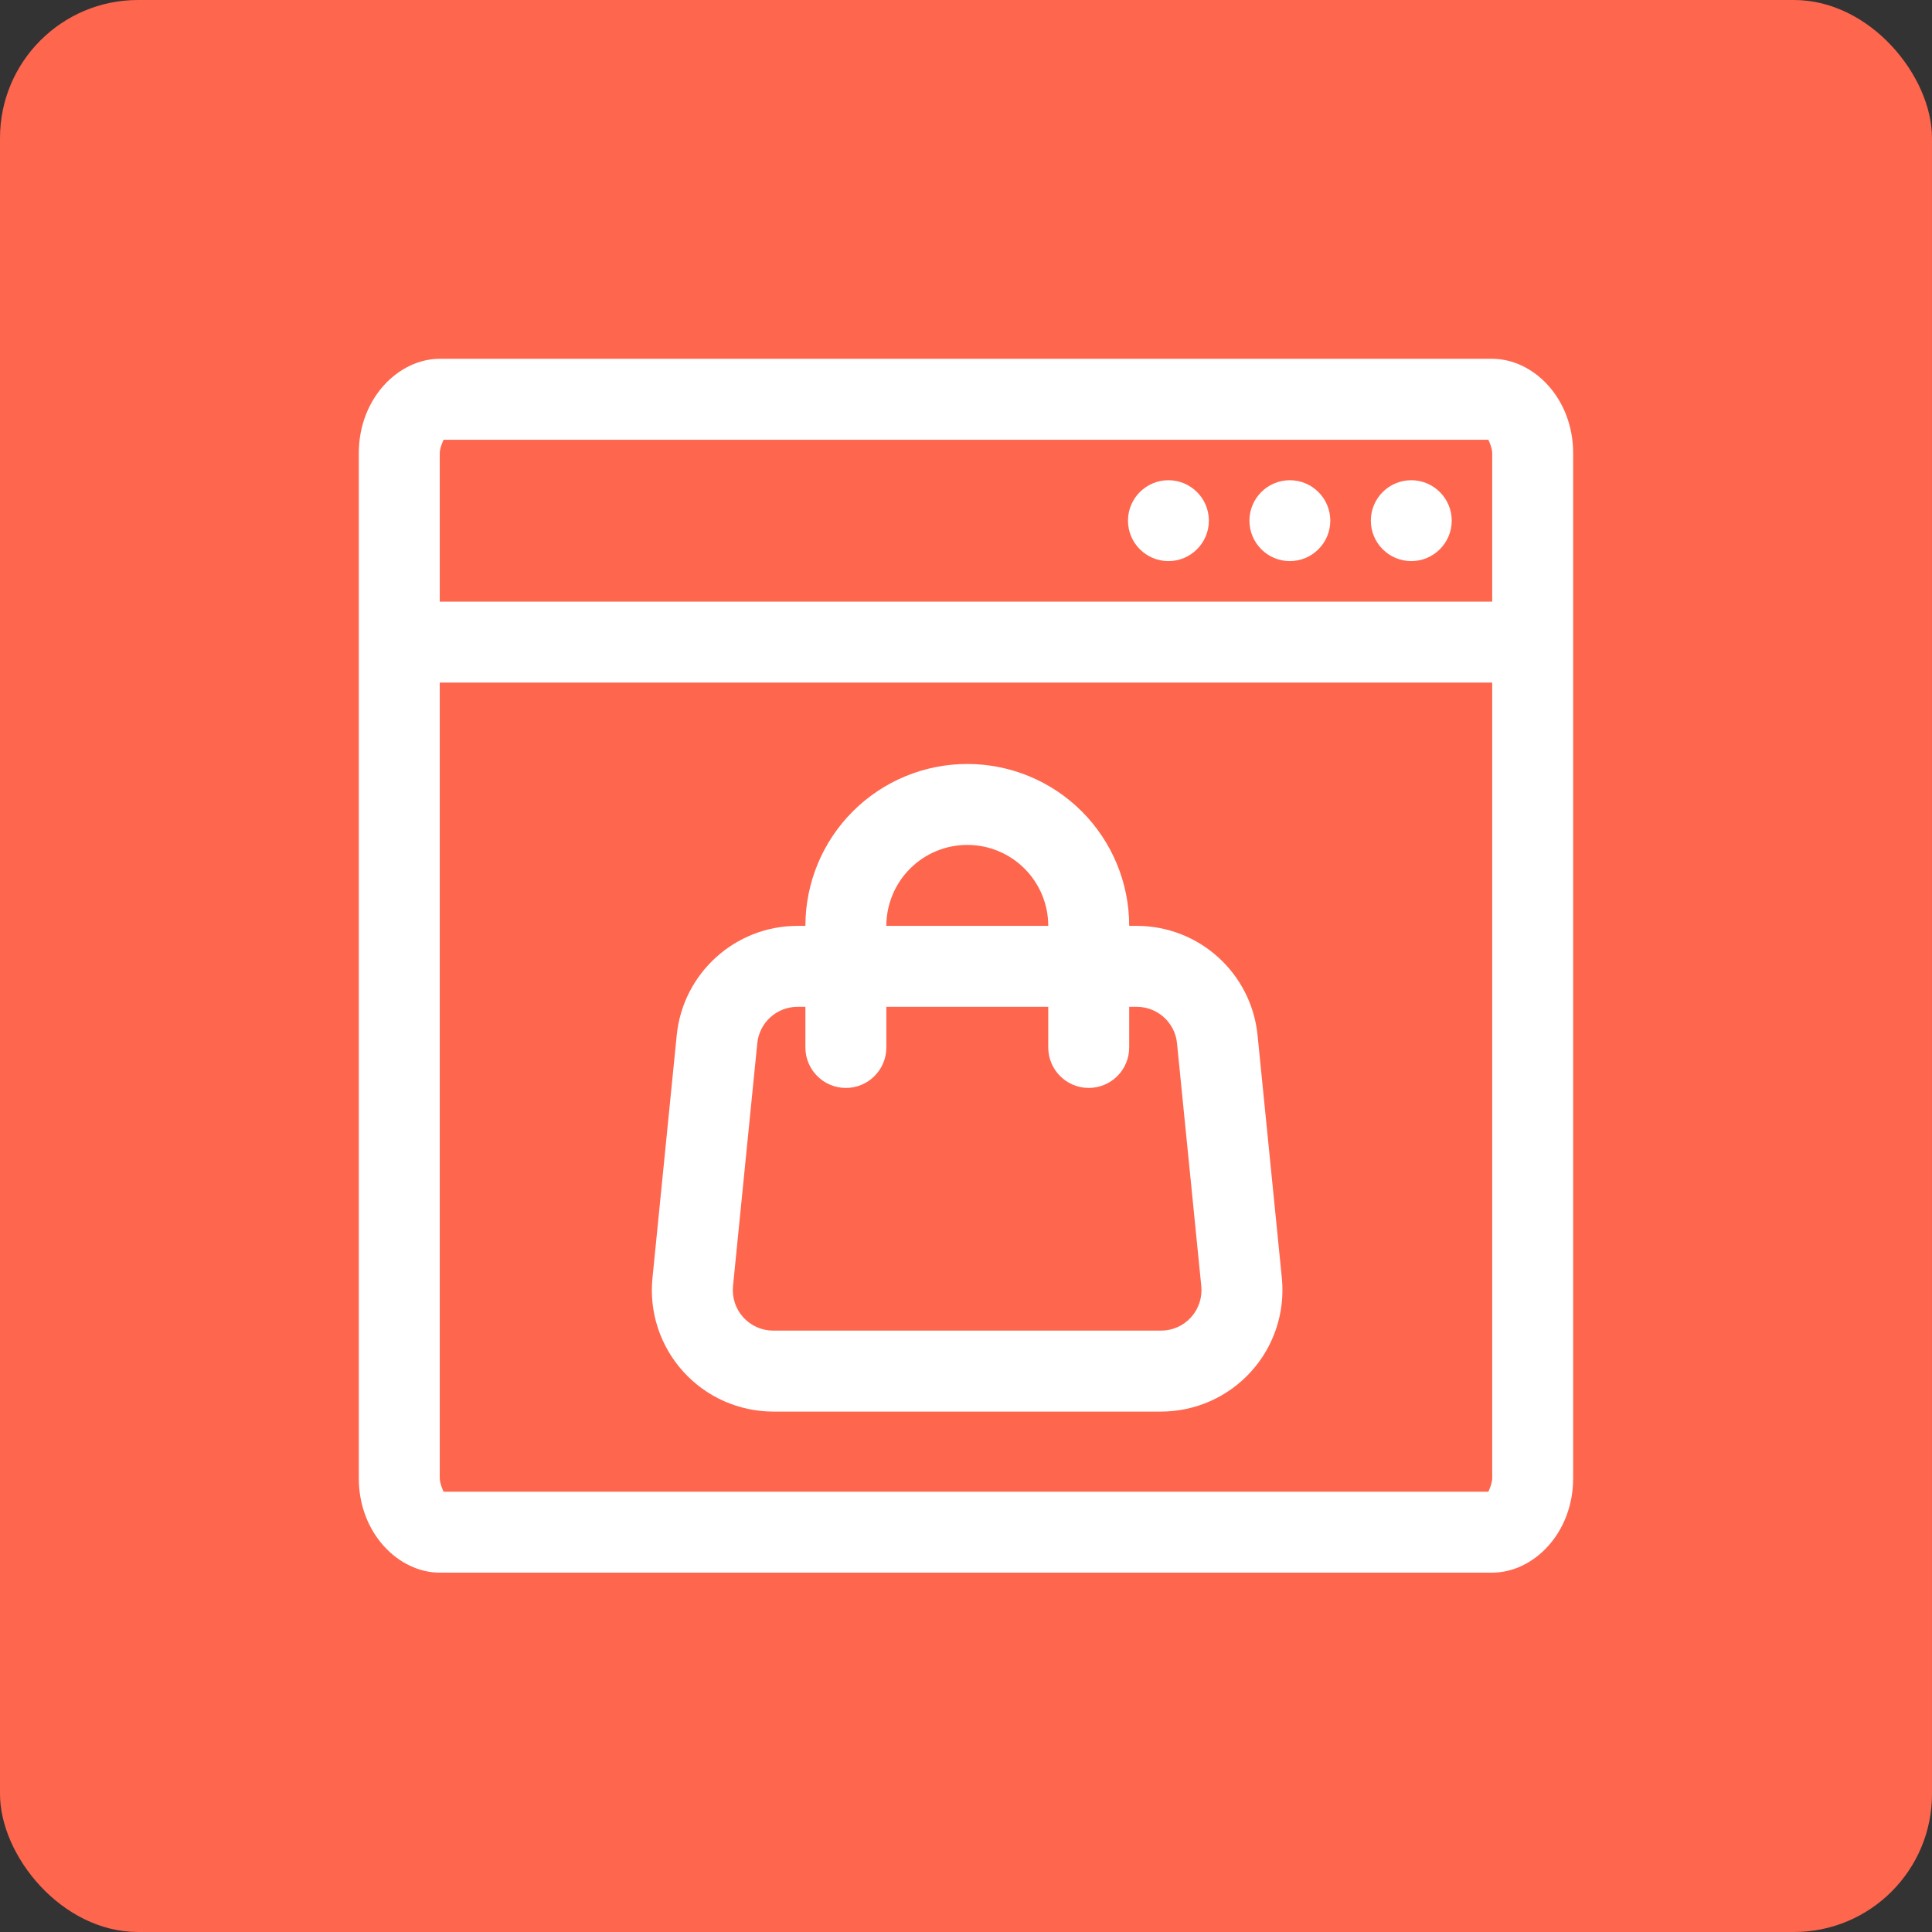 <?xml version="1.0" encoding="UTF-8"?> <svg xmlns="http://www.w3.org/2000/svg" width="70" height="70" viewBox="0 0 70 70" fill="none"><rect x="0" y="0" width="70" height="70" fill="#333333" stroke="none"/> <rect width="70" height="70" rx="5" fill="#FE664E"></rect> <path fill-rule="evenodd" clip-rule="evenodd" d="M13 16.42V53.56C13 55.551 14.44 56.98 15.933 56.98C22.321 56.98 47.678 56.98 54.065 56.98C55.559 56.98 56.998 55.551 56.998 53.56V16.42C56.998 14.43 55.559 13 54.065 13C47.678 13 22.321 13 15.933 13C14.44 13 13 14.43 13 16.42ZM54.065 24.732V53.56C54.065 53.731 53.97 53.955 53.926 54.047H16.072C16.03 53.955 15.933 53.731 15.933 53.56V24.732H54.065ZM29.181 33.546H28.897C26.637 33.546 24.744 35.259 24.519 37.508L23.64 46.307C23.515 47.544 23.921 48.775 24.756 49.696C25.588 50.617 26.773 51.144 28.017 51.144H42.066C43.31 51.144 44.495 50.617 45.328 49.696C46.162 48.775 46.567 47.544 46.444 46.307L45.564 37.508C45.339 35.259 43.446 33.546 41.186 33.546H40.913C40.913 31.99 40.294 30.498 39.195 29.398C38.095 28.297 36.603 27.68 35.047 27.68C33.491 27.68 32 28.297 30.899 29.398C29.799 30.498 29.181 31.99 29.181 33.546ZM40.913 36.479V37.951C40.913 38.761 40.256 39.418 39.447 39.418C38.637 39.418 37.98 38.761 37.98 37.951V36.479H32.114V37.951C32.114 38.761 31.457 39.418 30.648 39.418C29.838 39.418 29.181 38.761 29.181 37.951V36.479H28.897C28.143 36.479 27.512 37.049 27.438 37.799L26.558 46.599C26.517 47.011 26.652 47.422 26.929 47.728C27.207 48.036 27.602 48.211 28.017 48.211H42.066C42.481 48.211 42.876 48.036 43.153 47.728C43.431 47.422 43.566 47.011 43.525 46.599C43.525 46.599 42.645 37.8 42.645 37.799C42.571 37.049 41.94 36.479 41.186 36.479H40.913ZM37.98 33.546C37.98 32.769 37.671 32.022 37.121 31.472C36.571 30.922 35.825 30.613 35.047 30.613C34.269 30.613 33.524 30.922 32.974 31.472C32.424 32.022 32.114 32.769 32.114 33.546H37.98ZM54.065 21.799H15.933V16.42C15.933 16.25 16.03 16.025 16.072 15.933H53.926C53.97 16.025 54.065 16.25 54.065 16.42V21.799ZM46.734 17.399C47.542 17.399 48.199 18.056 48.199 18.864C48.199 19.673 47.542 20.33 46.734 20.33C45.926 20.33 45.269 19.673 45.269 18.864C45.269 18.056 45.926 17.399 46.734 17.399ZM51.133 17.399C51.941 17.399 52.599 18.056 52.599 18.864C52.599 19.673 51.941 20.33 51.133 20.33C50.325 20.33 49.668 19.673 49.668 18.864C49.668 18.056 50.325 17.399 51.133 17.399ZM42.334 17.399C43.142 17.399 43.8 18.056 43.8 18.864C43.8 19.673 43.142 20.33 42.334 20.33C41.526 20.33 40.869 19.673 40.869 18.864C40.869 18.056 41.526 17.399 42.334 17.399Z" fill="white"></path> </svg> 